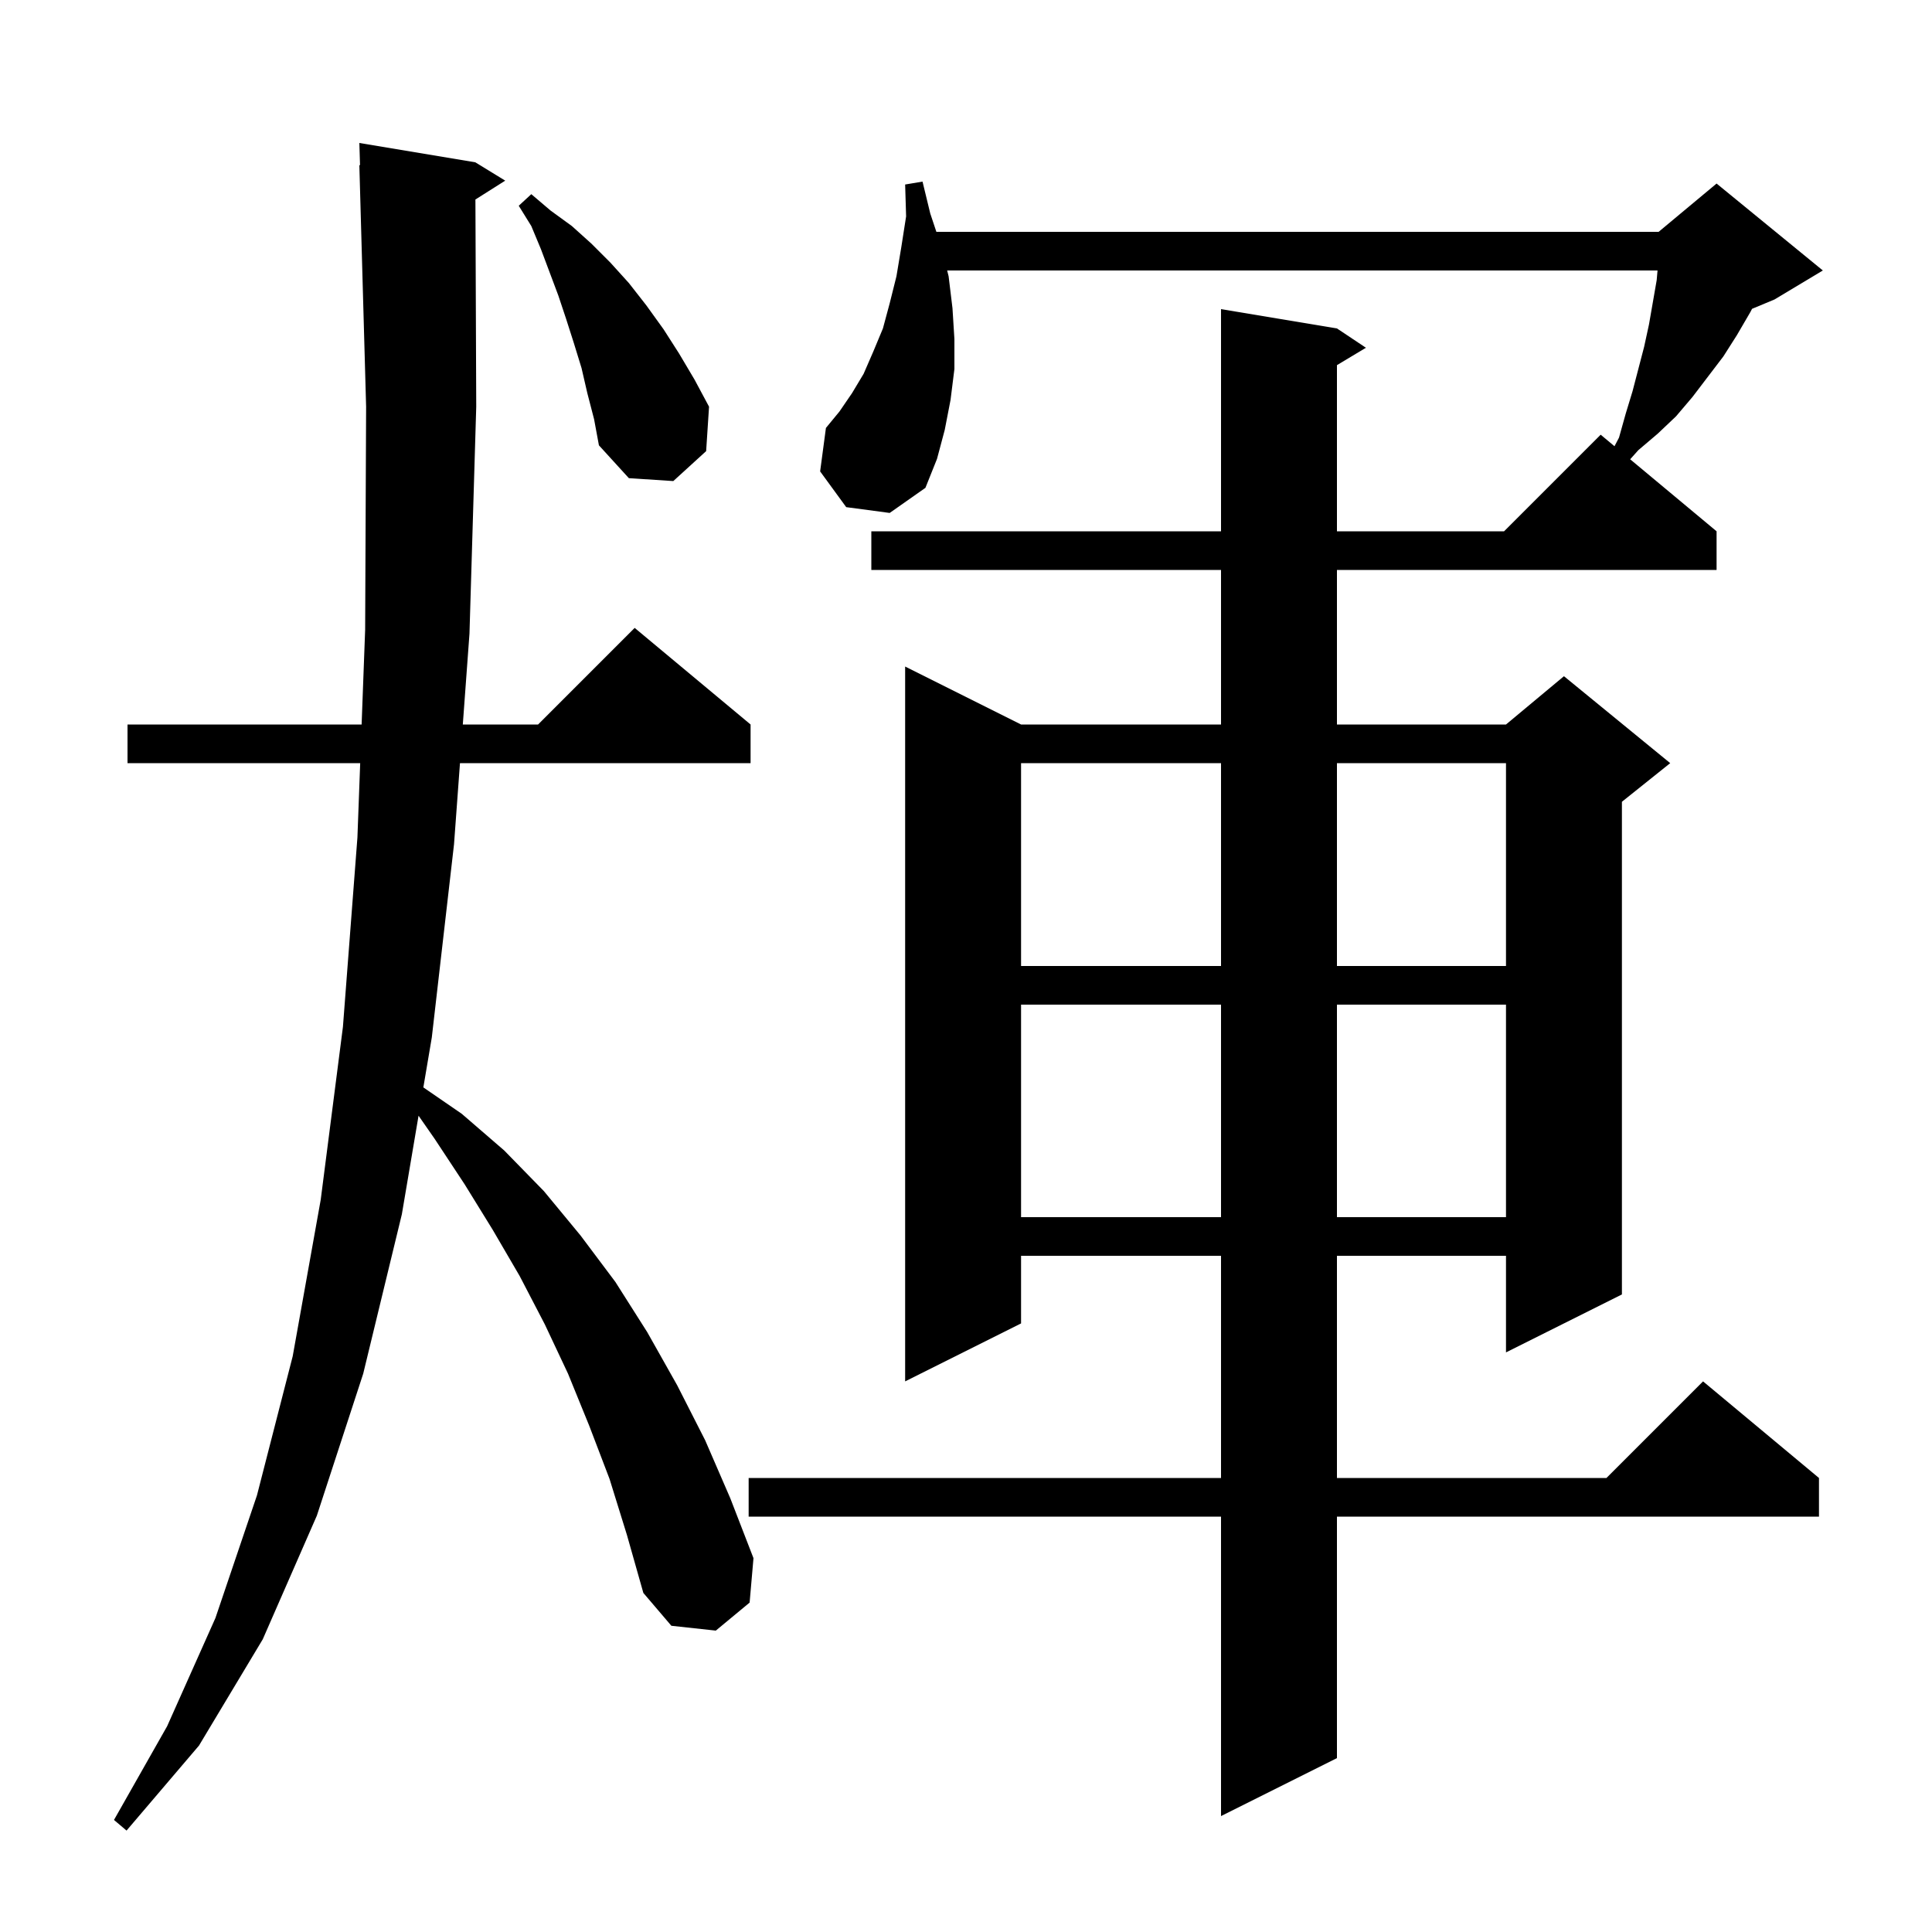 <svg xmlns="http://www.w3.org/2000/svg" xmlns:xlink="http://www.w3.org/1999/xlink" version="1.1" baseProfile="full" viewBox="0 0 200 200" width="200" height="200"><g fill="currentColor"><path d="M 63.1 153.1 L 61.0 147.6 L 58.8 142.2 L 56.4 137.1 L 53.8 132.1 L 51.0 127.3 L 48.1 122.6 L 45.0 117.9 L 43.328 115.497 L 41.6 125.7 L 37.6 142.2 L 32.8 156.9 L 27.2 169.7 L 20.6 180.7 L 13.1 189.5 L 11.8 188.4 L 17.3 178.7 L 22.3 167.5 L 26.6 154.8 L 30.3 140.4 L 33.2 124.2 L 35.5 106.3 L 37.0 86.7 L 37.287 79.0 L 13.2 79.0 L 13.2 75.0 L 37.435 75.0 L 37.8 65.2 L 37.9 42.1 L 37.2 17.1 L 37.27 17.098 L 37.2 14.8 L 49.2 16.8 L 52.3 18.7 L 49.215 20.652 L 49.3 42.1 L 48.6 65.6 L 47.91 75.0 L 55.7 75.0 L 65.7 65.0 L 77.7 75.0 L 77.7 79.0 L 47.617 79.0 L 47.0 87.4 L 44.7 107.4 L 43.825 112.567 L 47.8 115.3 L 52.2 119.1 L 56.3 123.3 L 60.1 127.9 L 63.7 132.7 L 67.0 137.9 L 70.1 143.4 L 73.0 149.1 L 75.6 155.1 L 78.0 161.3 L 77.6 165.9 L 74.1 168.8 L 69.5 168.3 L 66.6 164.9 L 64.9 158.9 Z M 87.6 52.5 L 84.9 48.8 L 85.5 44.3 L 86.9 42.6 L 88.2 40.7 L 89.4 38.7 L 90.4 36.4 L 91.4 34.0 L 92.1 31.4 L 92.8 28.6 L 93.3 25.6 L 93.8 22.4 L 93.7 19.1 L 95.5 18.8 L 96.3 22.1 L 96.933 24.0 L 171.7 24.0 L 177.7 19.0 L 188.7 28.0 L 183.7 31.0 L 181.372 31.97 L 181.2 32.3 L 179.8 34.7 L 178.4 36.9 L 175.2 41.1 L 173.5 43.1 L 171.6 44.9 L 169.6 46.6 L 168.754 47.545 L 177.7 55.0 L 177.7 59.0 L 138.4 59.0 L 138.4 75.0 L 155.9 75.0 L 161.9 70.0 L 172.9 79.0 L 167.9 83.0 L 167.9 134.0 L 155.9 140.0 L 155.9 130.0 L 138.4 130.0 L 138.4 153.0 L 166.3 153.0 L 176.3 143.0 L 188.3 153.0 L 188.3 157.0 L 138.4 157.0 L 138.4 182.0 L 126.4 188.0 L 126.4 157.0 L 77.5 157.0 L 77.5 153.0 L 126.4 153.0 L 126.4 130.0 L 105.7 130.0 L 105.7 137.0 L 93.7 143.0 L 93.7 69.0 L 105.7 75.0 L 126.4 75.0 L 126.4 59.0 L 90.2 59.0 L 90.2 55.0 L 126.4 55.0 L 126.4 32.0 L 138.4 34.0 L 141.4 36.0 L 138.4 37.8 L 138.4 55.0 L 155.7 55.0 L 165.7 45.0 L 167.132 46.193 L 167.6 45.3 L 168.3 42.8 L 169.0 40.5 L 170.2 35.9 L 170.7 33.6 L 171.5 29.0 L 171.587 28.0 L 98.05 28.0 L 98.2 28.6 L 98.6 31.9 L 98.8 35.1 L 98.8 38.2 L 98.4 41.4 L 97.8 44.5 L 97.0 47.5 L 95.8 50.5 L 92.1 53.1 Z M 105.7 104.0 L 105.7 126.0 L 126.4 126.0 L 126.4 104.0 Z M 138.4 104.0 L 138.4 126.0 L 155.9 126.0 L 155.9 104.0 Z M 105.7 79.0 L 105.7 100.0 L 126.4 100.0 L 126.4 79.0 Z M 138.4 79.0 L 138.4 100.0 L 155.9 100.0 L 155.9 79.0 Z M 60.8 40.7 L 60.2 38.1 L 59.4 35.5 L 58.6 33.0 L 57.8 30.6 L 56.0 25.8 L 55.0 23.4 L 53.7 21.3 L 55.0 20.1 L 57.0 21.8 L 59.2 23.4 L 61.2 25.2 L 63.2 27.2 L 65.1 29.3 L 66.9 31.6 L 68.7 34.1 L 70.3 36.6 L 71.9 39.3 L 73.4 42.1 L 73.1 46.7 L 69.7 49.8 L 65.1 49.5 L 62.0 46.1 L 61.5 43.4 Z "/></g></svg>
